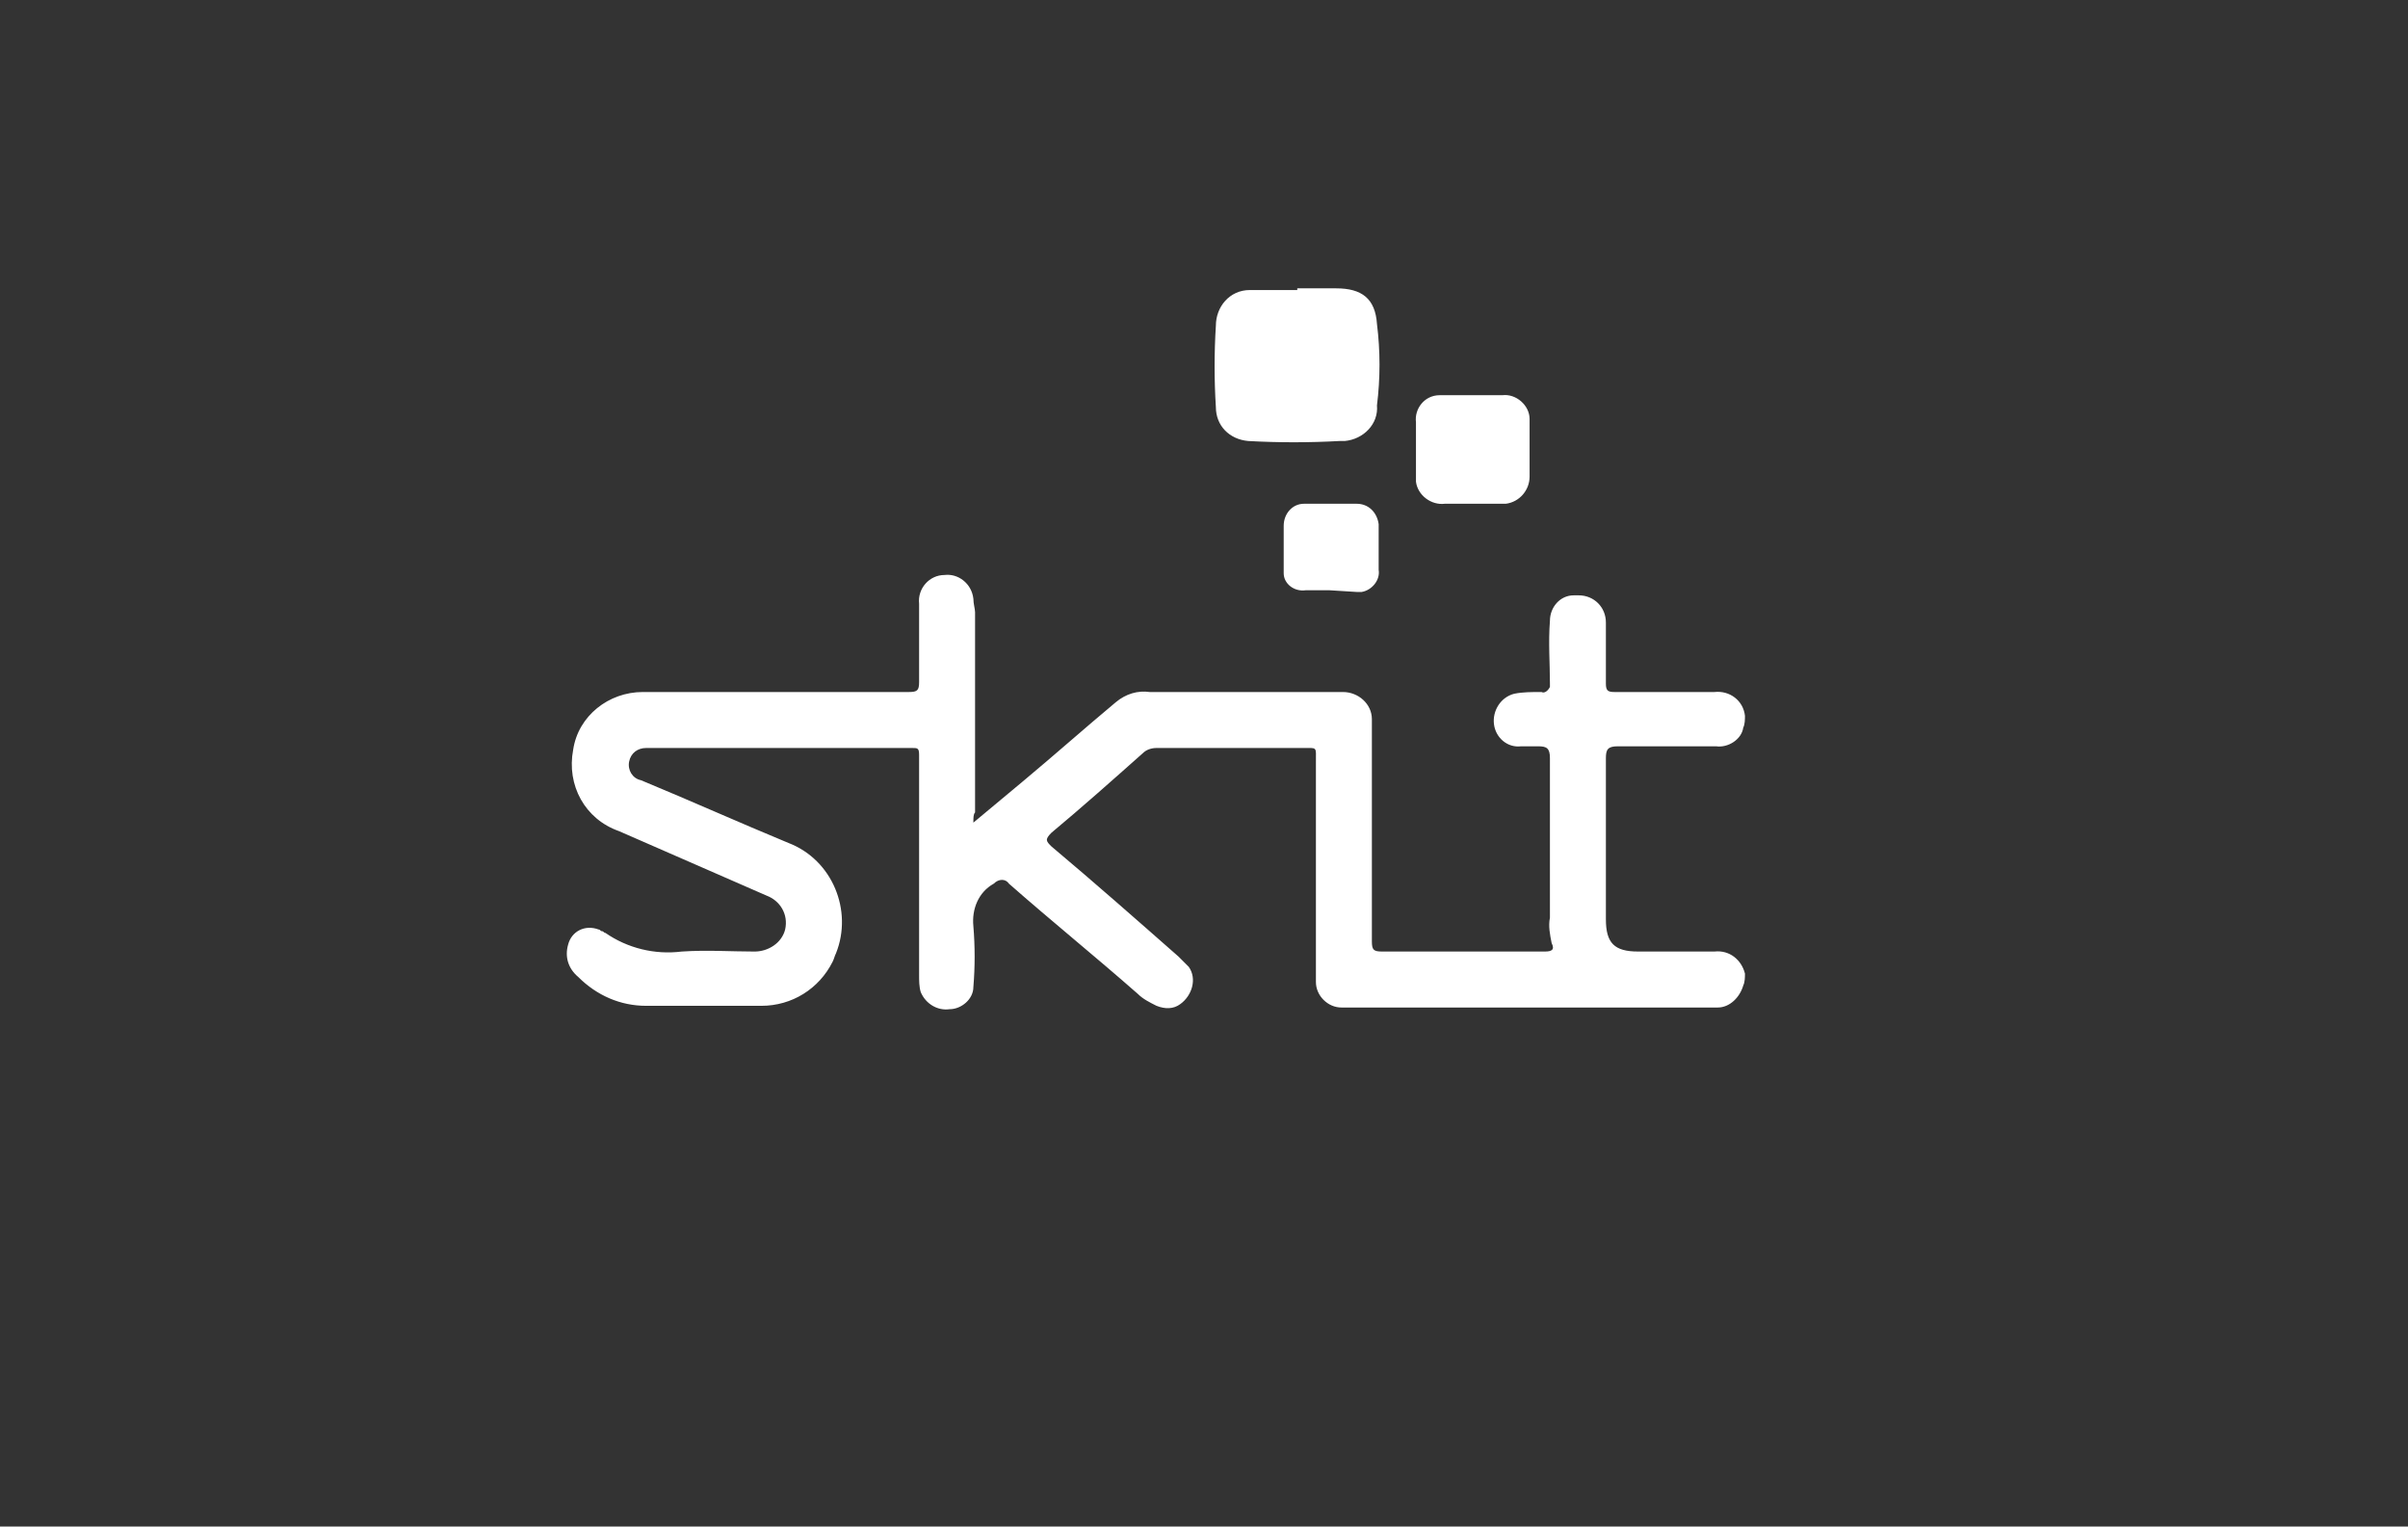 <?xml version="1.0" encoding="utf-8"?>
<!-- Generator: Adobe Illustrator 19.2.0, SVG Export Plug-In . SVG Version: 6.00 Build 0)  -->
<svg version="1.1" id="_40277e69-dcf3-48e5-a155-f87e46534c73"
	 xmlns="http://www.w3.org/2000/svg" xmlns:xlink="http://www.w3.org/1999/xlink" x="0px" y="0px" viewBox="0 0 142 90"
	 style="enable-background:new 0 0 142 90;" xml:space="preserve">
<rect x="0" y="0" width="142" height="90" fill="#333333" stroke="none"/>
<style type="text/css">
	.st0{fill:#FFFFFF;}
</style>
<title>Logo_skit</title>
<path class="st0" d="M57.4,48.5l3-2.5c1.8-1.5,3.6-3.1,5.4-4.6c0.6-0.5,1.3-0.7,2-0.6c3.7,0,7.3,0,11,0h0.4c0.9,0,1.7,0.7,1.7,1.6
	c0,0.1,0,0.1,0,0.2c0,4.3,0,8.6,0,12.9c0,0.5,0.1,0.6,0.6,0.6c3.2,0,6.4,0,9.6,0c0.4,0,0.6-0.1,0.4-0.5c-0.1-0.5-0.2-1-0.1-1.5
	c0-3.1,0-6.3,0-9.4c0-0.6-0.2-0.7-0.7-0.7c-0.3,0-0.7,0-1,0c-0.8,0.1-1.5-0.5-1.6-1.3c0,0,0,0,0,0c-0.1-0.8,0.4-1.6,1.2-1.8
	c0.5-0.1,1-0.1,1.6-0.1c0.2,0.1,0.4-0.1,0.5-0.3c0-0.1,0-0.1,0-0.2c0-1.2-0.1-2.4,0-3.7c0-0.8,0.6-1.5,1.4-1.5c0.1,0,0.2,0,0.3,0
	c0.9,0,1.6,0.7,1.6,1.6c0,0,0,0,0,0.1c0,1.2,0,2.3,0,3.5c0,0.4,0.1,0.5,0.5,0.5c2,0,4,0,5.9,0c0.9-0.1,1.7,0.5,1.8,1.4
	c0,0.2,0,0.5-0.1,0.7c-0.1,0.7-0.9,1.2-1.6,1.1c-1.9,0-3.9,0-5.8,0c-0.6,0-0.7,0.2-0.7,0.7c0,3.2,0,6.3,0,9.5c0,1.4,0.5,1.9,1.9,1.9
	s3,0,4.5,0c0.9-0.1,1.6,0.5,1.8,1.3c0,0.2,0,0.5-0.1,0.7c-0.2,0.7-0.8,1.3-1.5,1.3c-0.1,0-0.3,0-0.4,0H79.5c-0.1,0-0.3,0-0.4,0
	c-0.8,0-1.5-0.7-1.5-1.5c0-0.1,0-0.1,0-0.2c0-4.3,0-8.6,0-12.8c0-0.9,0.1-0.8-0.8-0.8h-8.6c-0.3,0-0.6,0.1-0.8,0.3
	c-1.8,1.6-3.6,3.2-5.4,4.7c-0.4,0.4-0.3,0.5,0,0.8c2.5,2.1,5,4.3,7.5,6.5c0.2,0.2,0.4,0.4,0.6,0.6c0.5,0.7,0.2,1.7-0.5,2.2
	c-0.4,0.3-0.9,0.3-1.4,0.1c-0.4-0.2-0.8-0.4-1.1-0.7c-2.5-2.2-5.1-4.3-7.6-6.5c-0.2-0.3-0.6-0.3-0.9,0c0,0,0,0,0,0
	c-0.9,0.5-1.3,1.5-1.2,2.5c0.1,1.2,0.1,2.4,0,3.6c0,0.7-0.7,1.3-1.4,1.3c-0.7,0.1-1.4-0.3-1.7-1c-0.1-0.3-0.1-0.7-0.1-1
	c0-4.2,0-8.4,0-12.6c0-0.1,0-0.3,0-0.4c0-0.4-0.1-0.4-0.4-0.4H38.1c-0.5,0-0.9,0.3-1,0.8c-0.1,0.5,0.2,1,0.7,1.1
	c2.9,1.2,5.8,2.5,8.7,3.7c2.6,1,3.8,4,2.8,6.5c-0.1,0.2-0.1,0.3-0.2,0.5c-0.8,1.6-2.4,2.6-4.2,2.6c-2.3,0-4.5,0-6.8,0
	c-1.5,0-2.9-0.6-4-1.7c-0.6-0.5-0.8-1.2-0.6-1.9c0.2-0.8,1-1.2,1.8-0.9c0.1,0,0.1,0.1,0.2,0.1c0.1,0,0.1,0.1,0.2,0.1
	c1.3,0.9,2.9,1.3,4.5,1.1c1.5-0.1,2.9,0,4.3,0c0.8,0,1.6-0.5,1.8-1.3c0.2-0.9-0.3-1.7-1.1-2L36.5,49c-2-0.7-3.1-2.7-2.7-4.8
	c0.3-2,2.1-3.4,4.1-3.4c5.2,0,10.5,0,15.7,0c0.5,0,0.6-0.1,0.6-0.6c0-1.5,0-3.1,0-4.6c-0.1-0.9,0.6-1.7,1.5-1.7
	c0.8-0.1,1.6,0.5,1.7,1.4c0,0.3,0.1,0.6,0.1,0.8c0,3.9,0,7.8,0,11.8C57.4,48,57.4,48.2,57.4,48.5z"/>
<path class="st0" d="M76.5,17h2.3c1.5,0,2.3,0.6,2.4,2.1c0.2,1.6,0.2,3.2,0,4.8c0.1,1.1-0.8,2-1.9,2.1c-0.1,0-0.2,0-0.3,0
	c-1.8,0.1-3.6,0.1-5.4,0c-1.1-0.1-1.9-0.9-1.9-2c-0.1-1.6-0.1-3.2,0-4.8c0-1.1,0.8-2.1,2-2.1c0.1,0,0.1,0,0.2,0H76.5L76.5,17z"/>
<path class="st0" d="M86.9,23.3h1.7c0.8-0.1,1.6,0.6,1.6,1.4c0,0,0,0.1,0,0.1c0,1.1,0,2.2,0,3.3c0,0.8-0.6,1.5-1.4,1.6
	c-0.1,0-0.1,0-0.2,0c-1.1,0-2.3,0-3.4,0c-0.8,0.1-1.6-0.5-1.7-1.3c0-0.1,0-0.2,0-0.3c0-1.1,0-2.1,0-3.2c-0.1-0.8,0.5-1.6,1.4-1.6
	c0.1,0,0.2,0,0.3,0L86.9,23.3L86.9,23.3z"/>
<path class="st0" d="M78.4,34.8H77c-0.7,0.1-1.3-0.4-1.3-1c0-0.1,0-0.1,0-0.2c0-0.9,0-1.8,0-2.6c0-0.7,0.5-1.3,1.2-1.3
	c0.1,0,0.1,0,0.2,0c1,0,1.9,0,2.9,0c0.7,0,1.2,0.5,1.3,1.2c0,0,0,0.1,0,0.1c0,0.9,0,1.8,0,2.6c0.1,0.6-0.4,1.2-1,1.3
	c-0.1,0-0.2,0-0.3,0L78.4,34.8L78.4,34.8z"/>
</svg>
